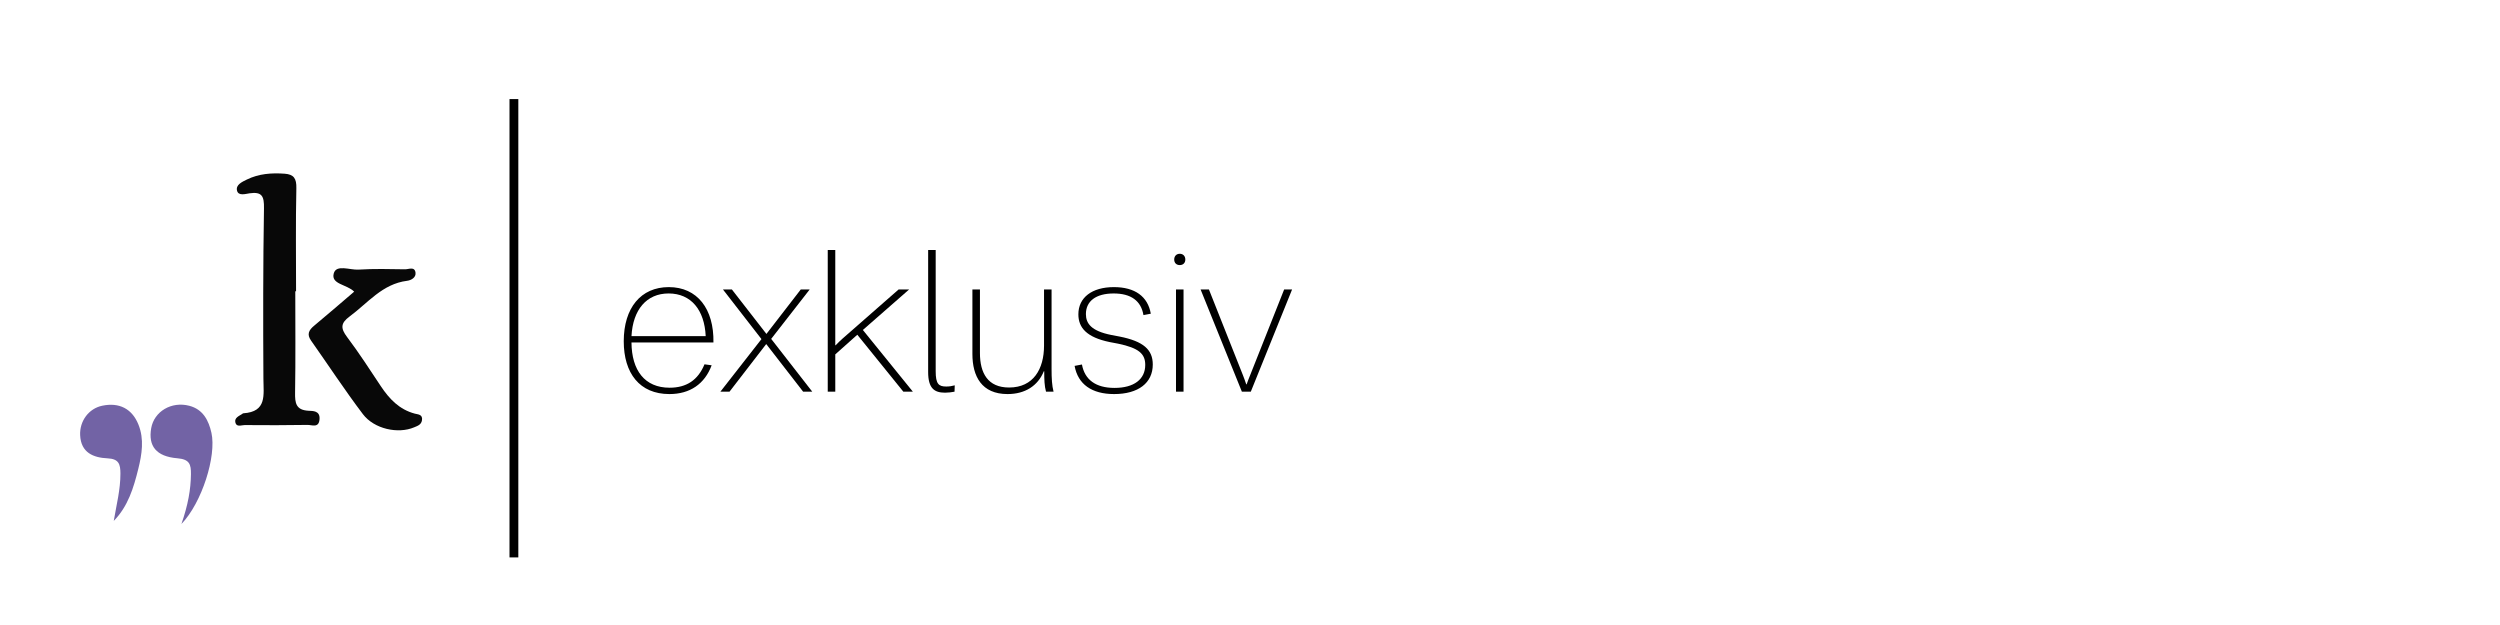 <?xml version="1.0" encoding="utf-8"?>
<!-- Generator: Adobe Illustrator 26.5.3, SVG Export Plug-In . SVG Version: 6.00 Build 0)  -->
<svg version="1.1" xmlns="http://www.w3.org/2000/svg" xmlns:xlink="http://www.w3.org/1999/xlink" x="0px" y="0px"
	 width="1700.787px" height="425.197px" viewBox="0 0 1700.787 425.197" enable-background="new 0 0 1700.787 425.197"
	 xml:space="preserve">
<g id="K">
	<g>
		<defs>
			<rect id="SVGID_00000122705686114390286480000014907312580834297223_" x="24.278" y="100.214" width="297" height="279"/>
		</defs>
		<clipPath id="SVGID_00000005971638812856553700000016752565473253707904_">
			<use xlink:href="#SVGID_00000122705686114390286480000014907312580834297223_"  overflow="visible"/>
		</clipPath>
		<g clip-path="url(#SVGID_00000005971638812856553700000016752565473253707904_)">
			<path fill="#080808" d="M200.889,198.131c0,23.011,0.24,46.027-0.144,69.031c-0.118,7.055,0.591,11.819,9.132,12.28
				c2.945,0.159,7.908-0.117,7.514,5.703c-0.426,6.288-5.151,3.879-8.204,3.931c-14.241,0.243-28.489,0.234-42.733,0.107
				c-2.196-0.02-5.656,1.709-6.376-1.954c-0.577-2.935,2.358-4.158,4.506-5.494c0.31-0.193,0.606-0.547,0.925-0.567
				c16.214-1.022,13.76-12.458,13.695-23.388c-0.23-38.714-0.247-77.437,0.384-116.144c0.132-8.087-1.296-11.344-9.764-10.134
				c-2.826,0.404-7.671,1.995-8.584-1.85c-0.935-3.938,3.419-5.904,6.743-7.528c8.135-3.975,16.768-4.583,25.638-3.952
				c6.338,0.451,8.14,3.32,7.997,9.843c-0.511,23.362-0.2,46.742-0.2,70.116C201.241,198.131,201.065,198.131,200.889,198.131z"/>
			<path fill="#080808" d="M240.945,198.425c-4.917-5.024-15.889-4.942-13.898-12.379c1.707-6.378,10.966-2.257,16.786-2.622
				c10.545-0.66,21.159-0.393,31.738-0.216c2.464,0.041,6.494-2.082,7.107,2.224c0.483,3.387-3.008,5.257-5.718,5.596
				c-16.872,2.11-26.733,15.13-39.142,24.291c-6.196,4.575-6.124,8.08-1.694,13.962c8.103,10.759,15.429,22.114,22.89,33.345
				c5.801,8.731,12.615,15.974,23.221,18.777c2.113,0.558,5.467,0.477,4.851,4.471c-0.487,3.159-3.126,3.887-5.369,4.844
				c-10.842,4.625-27.138,1.177-34.829-8.975c-12.314-16.257-23.503-33.363-35.269-50.038c-3.063-4.341-1.454-7.181,2.119-10.144
				C222.713,214.117,231.517,206.466,240.945,198.425z"/>
			<path fill="#7263A5" d="M77.387,354.388c1.827-10.827,4.577-21.308,4.541-32.276c-0.02-6.266-1.041-9.942-8.752-10.299
				c-9.572-0.443-18.121-3.779-18.651-15.738c-0.431-9.717,5.881-18.145,15.035-20.063c11.494-2.409,20.298,2.006,24.642,12.883
				c3.975,9.951,2.346,20.087-0.121,30.074C90.896,331.856,87.106,344.5,77.387,354.388z"/>
			<path fill="#7263A5" d="M123.421,356.485c4.531-13.108,6.35-23.356,6.482-33.952c0.084-6.707-1.031-10.077-9.211-10.758
				c-14.551-1.211-19.936-8.426-17.835-20.457c1.984-11.365,13.731-18.453,25.967-15.25c9.284,2.43,13.152,9.966,15.028,18.427
				C147.334,310.204,137.457,341.939,123.421,356.485z"/>
		</g>
	</g>
</g>
<g id="Line">
	<line fill="none" stroke="#000000" stroke-width="6" stroke-miterlimit="10" x1="349.624" y1="67.403" x2="349.624" y2="379.214"/>
</g>
<g id="Text">
	<g>
		<rect x="417.729" y="170.079" fill="none" width="1183.846" height="145.312"/>
		<path d="M424.344,232.179c0-22.679,11.609-36.854,30.644-36.854c19.439,0,30.779,14.85,30.374,37.664h-55.753
			c0.135,19.034,9.045,30.779,25.919,30.779c11.475,0,19.304-5.13,23.759-15.93l4.86,0.675
			c-4.725,12.689-14.714,19.574-28.754,19.574C435.143,268.087,424.344,253.912,424.344,232.179z M480.097,228.669
			c-0.81-17.685-9.855-29.024-25.244-29.024c-14.984,0-24.299,11.069-25.244,29.024H480.097z"/>
		<path d="M518.033,230.694l-26.189-33.749h6.075l23.489,30.239l23.354-30.239h6.075l-26.189,33.613l27.944,35.909h-6.21
			l-25.109-32.399l-24.974,32.399h-6.209L518.033,230.694z"/>
		<path d="M563.123,170.081h5.13v64.797h0.27c1.485-1.62,2.97-2.97,4.59-4.455l38.203-33.479h7.155l-31.454,27.539l34.019,41.983
			h-6.48l-31.318-38.744l-14.984,13.365v25.379h-5.13V170.081z"/>
		<path d="M631.434,253.103v-83.022h5.13v82.482c0,8.64,2.025,10.395,7.155,10.395c2.025,0,3.915-0.27,5.805-0.81l-0.135,4.32
			c-2.16,0.405-4.185,0.675-6.48,0.675C635.619,267.142,631.434,264.172,631.434,253.103z"/>
		<path d="M661.539,240.818v-43.873h5.13v43.198c0,13.769,5.4,23.489,19.844,23.489c16.604,0,23.759-12.689,23.759-28.484v-38.203
			h5.13v54.133c0,6.48,0.27,11.204,1.35,15.389h-5.13c-1.08-3.915-1.215-8.235-1.215-13.904h-0.27
			c-4.05,9.989-12.825,15.524-24.704,15.524C667.883,268.087,661.539,256.073,661.539,240.818z"/>
		<path d="M731.064,248.918l4.995-0.945c1.89,10.395,9.45,15.929,22.139,15.929c13.365,0,20.924-5.94,20.924-15.659
			c0-7.425-4.185-11.475-18.494-14.444l-5.67-1.08c-15.659-3.24-21.329-9.72-21.329-18.899c0-11.339,9.18-18.494,24.164-18.494
			c14.31,0,23.084,6.345,25.109,18.089l-4.995,0.945c-1.62-9.72-8.505-14.714-20.25-14.714c-12.149,0-18.899,5.265-18.899,14.04
			c0,6.479,3.78,11.475,17.144,14.174l5.67,1.08c16.469,3.24,22.679,9.044,22.679,19.034c0,12.554-9.854,20.114-26.324,20.114
			C742.809,268.087,733.359,261.473,731.064,248.918z"/>
		<path d="M798.834,176.561c0-2.295,1.485-3.915,3.78-3.915s3.78,1.62,3.78,3.915s-1.485,3.78-3.78,3.78
			S798.834,178.856,798.834,176.561z M800.049,196.945h5.13v69.522h-5.13V196.945z"/>
		<path d="M816.789,196.945h5.669l23.084,58.183c0.81,2.16,1.62,4.185,2.295,6.345h0.27c0.81-2.16,1.485-4.185,2.43-6.345
			l23.084-58.183h5.399l-28.078,69.522h-6.075L816.789,196.945z"/>
	</g>
</g>
</svg>
